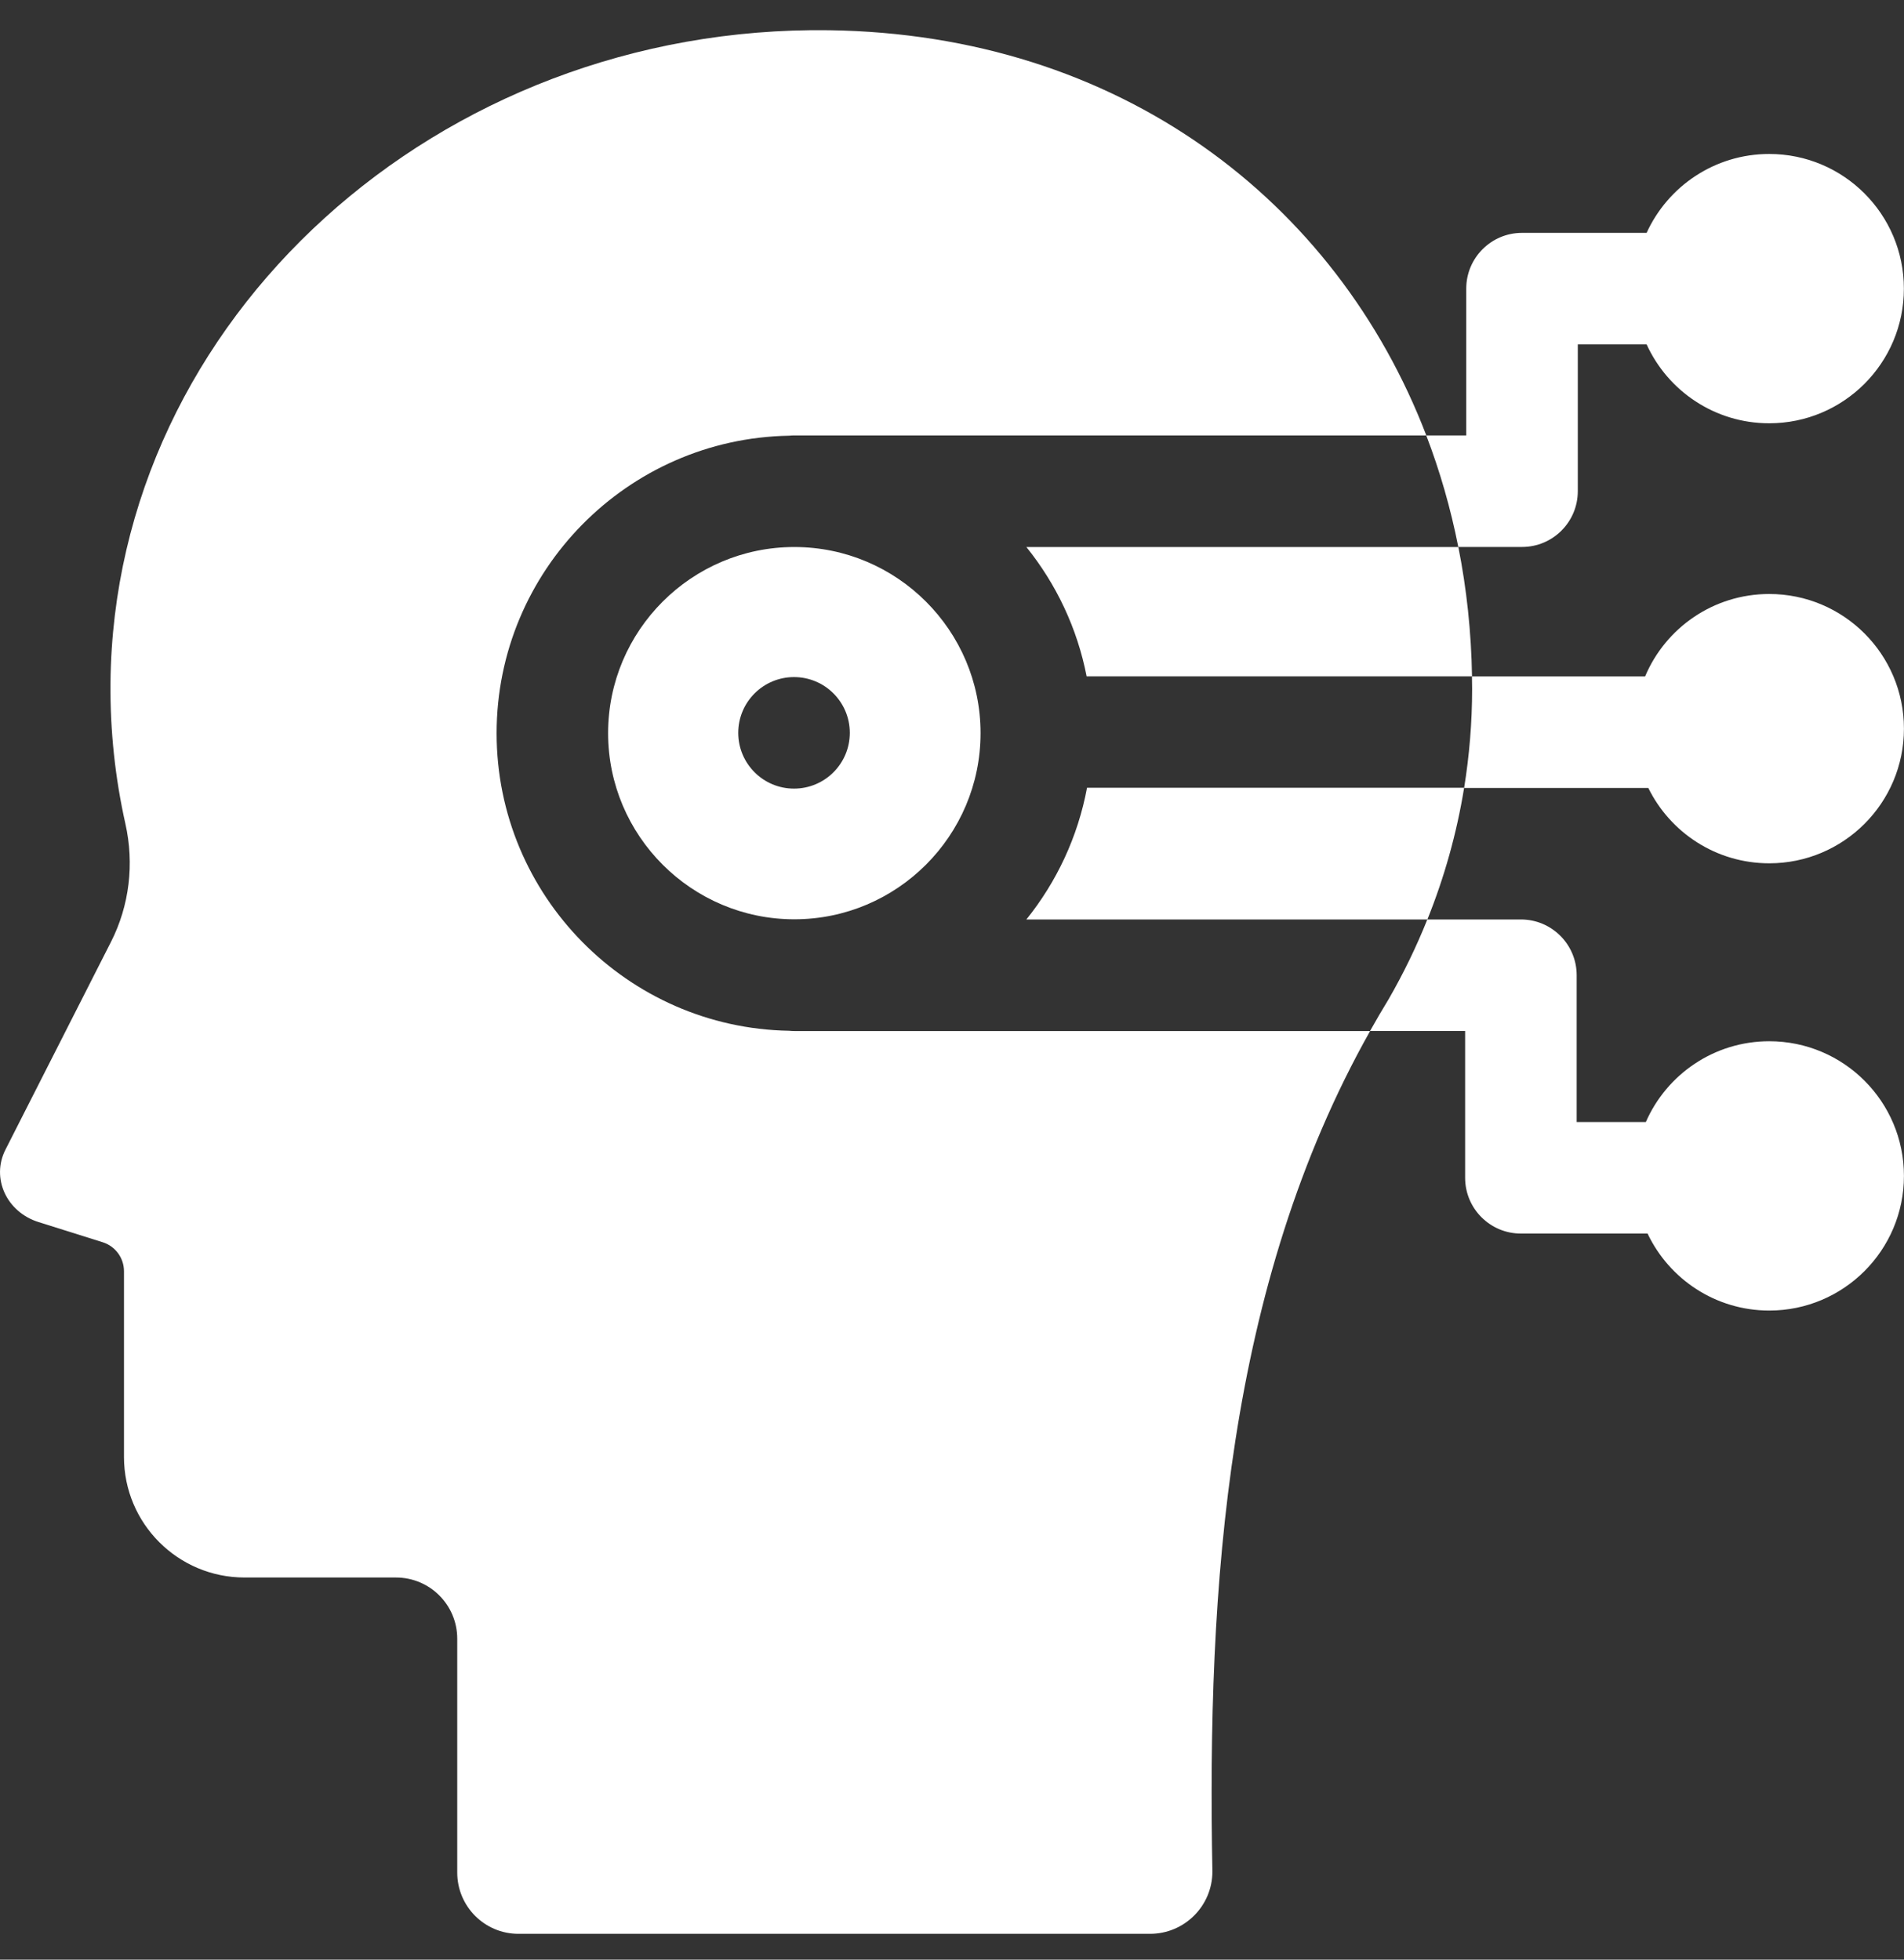 <svg width="34" height="35" viewBox="0 0 34 35" fill="none" xmlns="http://www.w3.org/2000/svg">
<rect x="0" y="0" width="34" height="35" fill="#333333" stroke="none"/>
<g clip-path="url(#clip0_20943_2209)">
<path d="M14.184 9.77C12.351 9.77 10.859 11.261 10.859 13.094C10.859 14.928 12.351 16.419 14.184 16.419C16.018 16.419 17.51 14.928 17.51 13.094C17.51 11.261 16.018 9.77 14.184 9.77ZM14.179 14.085C13.629 14.085 13.183 13.639 13.183 13.089C13.183 12.539 13.629 12.093 14.179 12.093C14.729 12.093 15.175 12.539 15.175 13.089C15.175 13.639 14.729 14.085 14.179 14.085Z" fill="white"/>
<path d="M14.091 18.41C11.203 18.36 8.868 15.996 8.868 13.096C8.868 10.196 11.203 7.832 14.091 7.782C14.122 7.779 14.154 7.777 14.185 7.777H25.47C23.86 3.578 19.985 0.612 14.807 0.54C7.826 0.444 2.037 5.697 1.973 12.192C1.965 13.056 2.057 13.899 2.239 14.712C2.399 15.425 2.313 16.172 1.981 16.824L0.098 20.532C-0.161 21.041 0.115 21.647 0.689 21.827L1.834 22.187C2.06 22.258 2.214 22.468 2.214 22.705V26.022C2.214 27.211 3.178 28.175 4.367 28.175H7.071C7.675 28.175 8.165 28.664 8.165 29.268V33.445C8.165 34.049 8.654 34.539 9.258 34.539H20.536C21.151 34.539 21.65 34.041 21.65 33.426C21.554 28.351 21.903 22.97 24.466 18.415H14.185C14.154 18.415 14.122 18.413 14.091 18.41Z" fill="white"/>
<path d="M19.404 12.08H26.286C26.273 11.288 26.19 10.516 26.042 9.77H18.328C18.859 10.429 19.236 11.217 19.404 12.08Z" fill="white"/>
<path d="M19.411 14.07C19.247 14.949 18.867 15.752 18.328 16.422H25.489C25.791 15.672 26.013 14.885 26.145 14.07H19.411Z" fill="white"/>
<path d="M31.594 10.609C30.596 10.609 29.741 11.216 29.377 12.081H26.285C26.286 12.155 26.288 12.229 26.288 12.303C26.288 12.905 26.238 13.496 26.145 14.073H29.434C29.826 14.87 30.645 15.419 31.594 15.419C32.922 15.419 33.999 14.342 33.999 13.014C33.999 11.686 32.922 10.609 31.594 10.609Z" fill="white"/>
<path d="M31.594 18.597C30.608 18.597 29.761 19.191 29.39 20.04H28.155V17.418C28.155 16.868 27.709 16.422 27.159 16.422H25.488C25.292 16.911 25.062 17.385 24.8 17.841C24.684 18.03 24.573 18.222 24.465 18.414H26.163V21.036C26.163 21.586 26.609 22.032 27.159 22.032H29.421C29.807 22.845 30.635 23.407 31.594 23.407C32.922 23.407 33.999 22.33 33.999 21.002C33.999 19.674 32.922 18.597 31.594 18.597Z" fill="white"/>
<path d="M27.179 9.769C27.729 9.769 28.175 9.323 28.175 8.773V6.151H29.404C29.783 6.982 30.621 7.56 31.593 7.56C32.922 7.56 33.998 6.483 33.998 5.155C33.998 3.827 32.922 2.75 31.593 2.75C30.621 2.75 29.783 3.328 29.404 4.159H27.179C26.629 4.159 26.183 4.605 26.183 5.155V7.777H25.469C25.713 8.414 25.905 9.081 26.041 9.769H27.179Z" fill="white"/>
</g>
<defs>
<clipPath id="clip0_20943_2209">
<rect width="34" height="34" fill="white" transform="translate(0 0.539)"/>
</clipPath>
</defs>
</svg>

